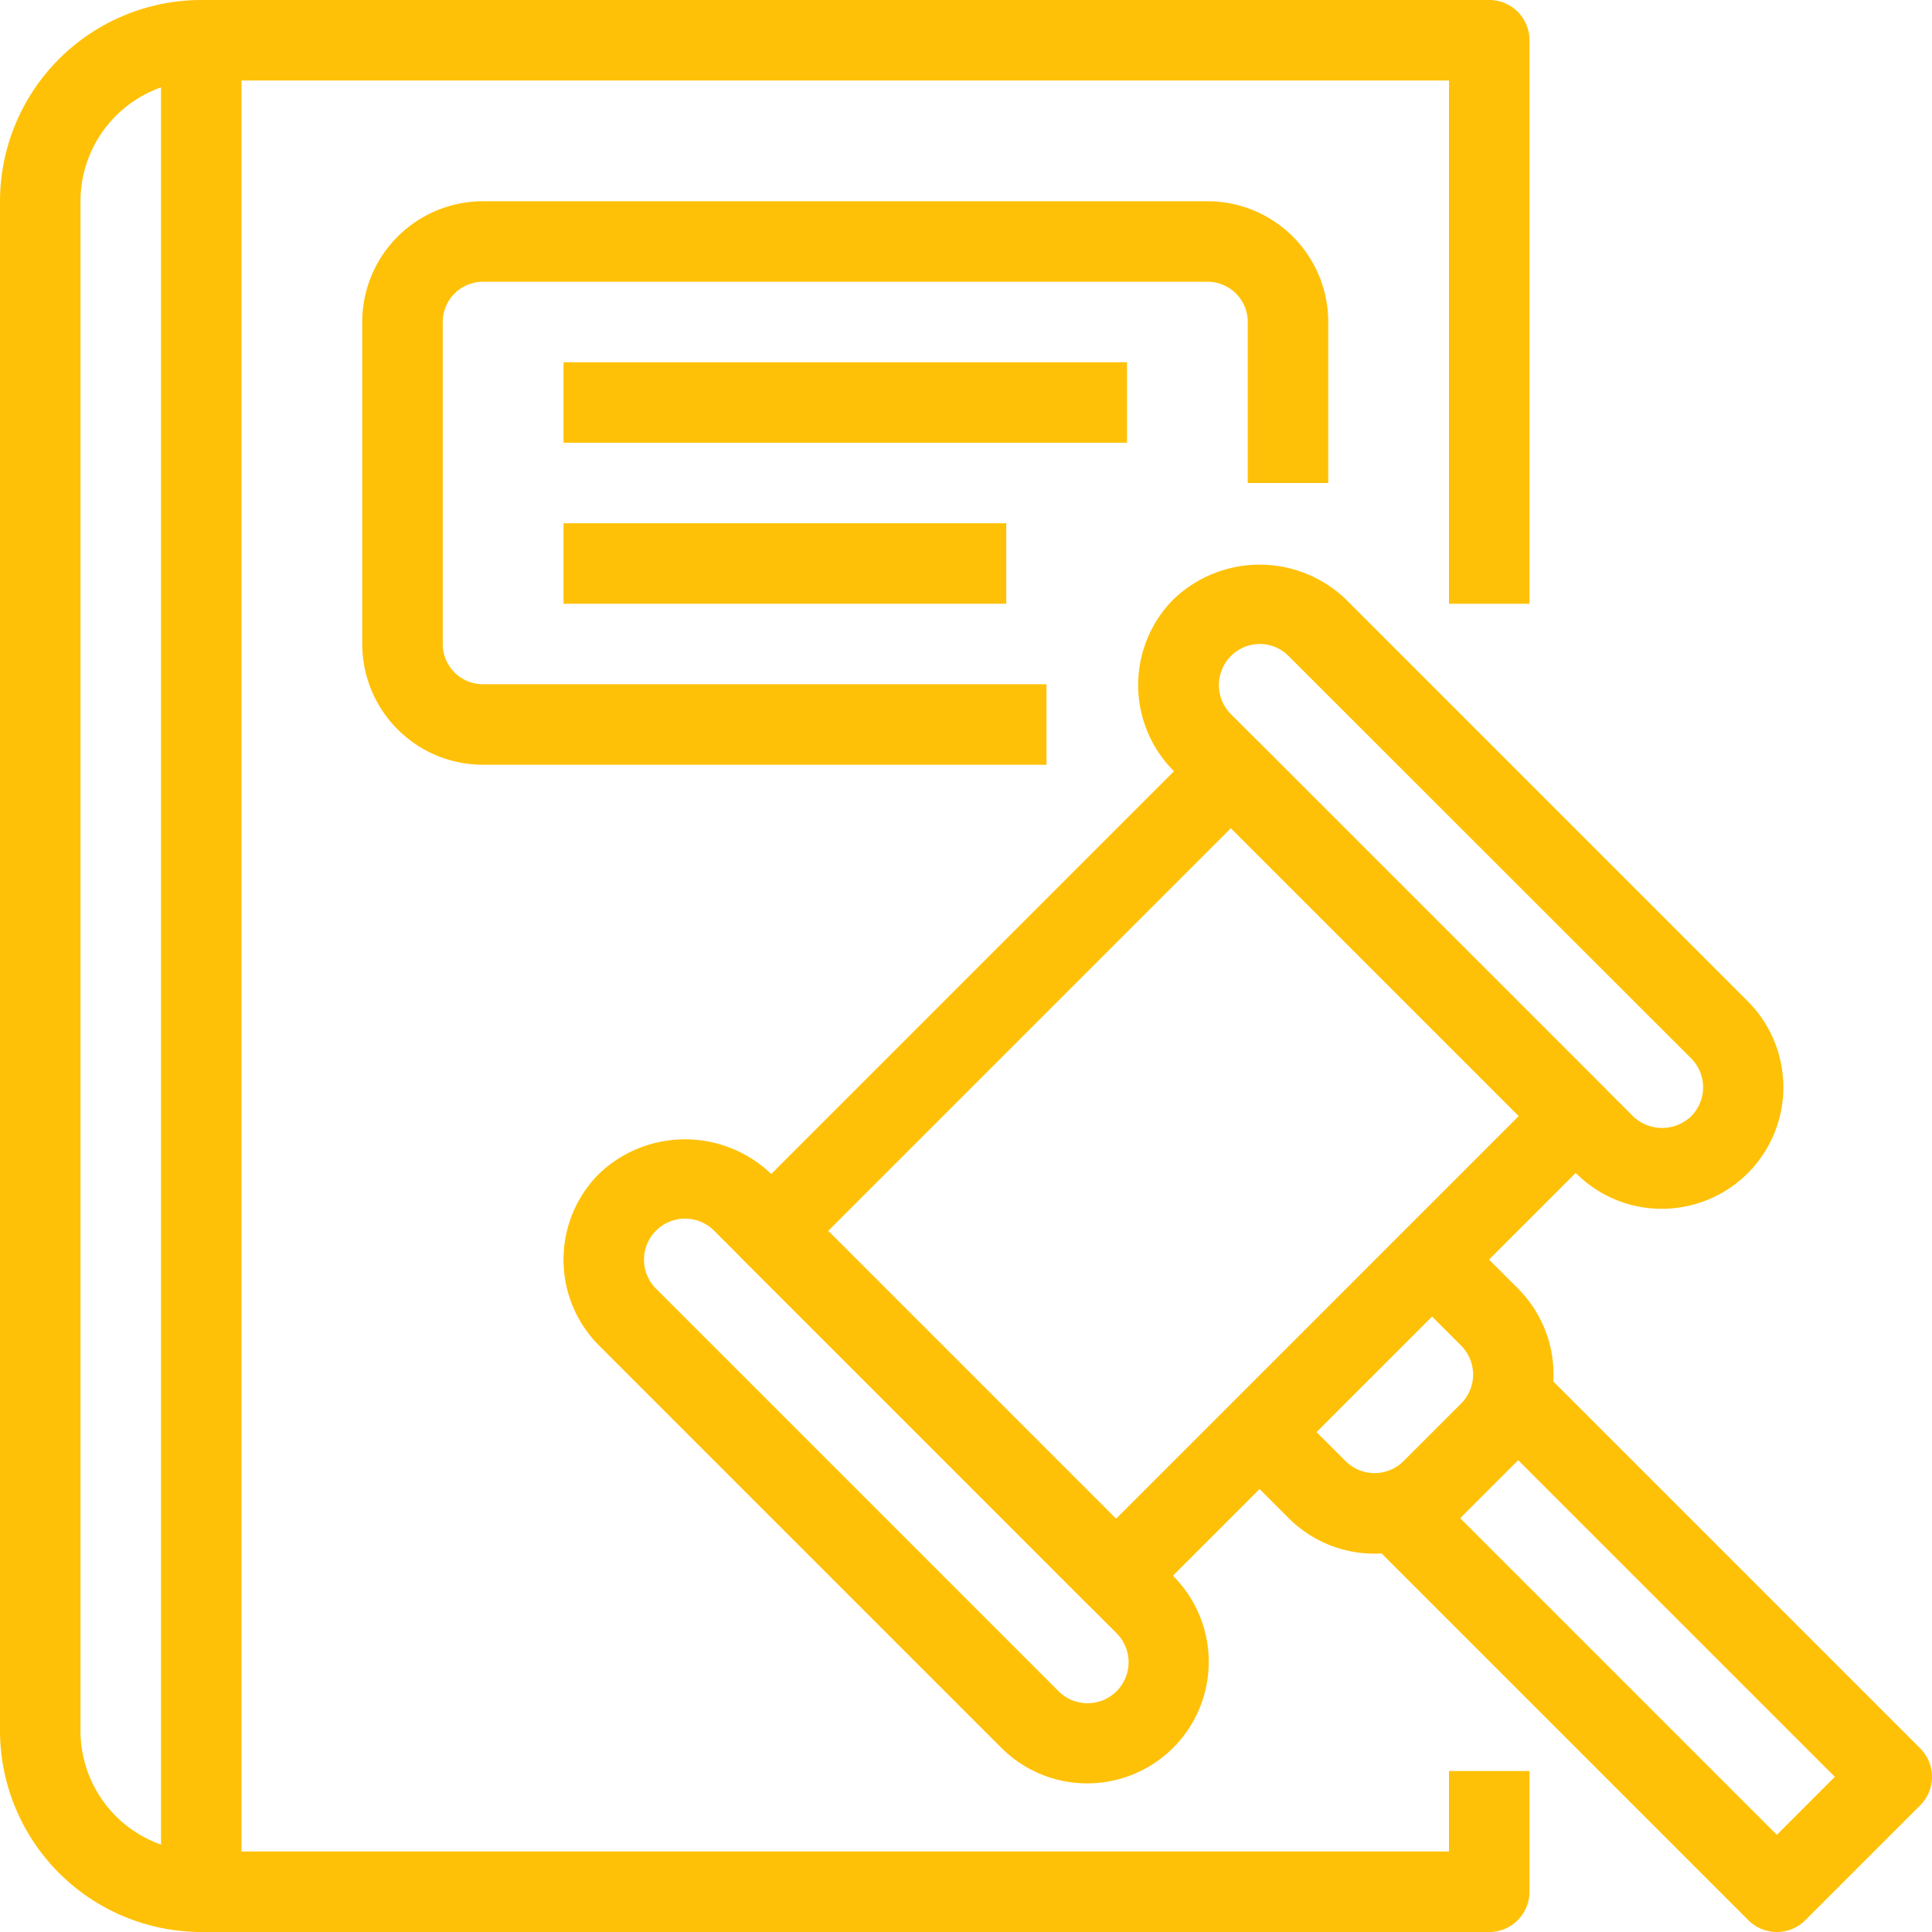 <svg xmlns="http://www.w3.org/2000/svg" viewBox="0 0 48 48" fill="#ffc107"><title>08-law</title><g id="_08-law" data-name="08-law"><path d="M27.013,44.307a3.008,3.008,0,0,1-2.135-.883L14.884,33.43a3.019,3.019,0,0,1,0-4.269,3.093,3.093,0,0,1,4.27,0l9.993,9.994a3.018,3.018,0,0,1-2.134,5.152Zm-9.994-14.03a1.019,1.019,0,0,0-.721,1.739l9.994,9.994a1.019,1.019,0,1,0,1.441-1.441L17.74,30.575A1.016,1.016,0,0,0,17.019,30.277Z"/><path d="M41.29,30.032a3,3,0,0,1-2.135-.885l-9.994-9.993a3.02,3.02,0,0,1,0-4.27,3.092,3.092,0,0,1,4.27,0l9.993,9.994a3.02,3.02,0,0,1-2.134,5.154ZM31.3,16a1.01,1.01,0,0,0-.719.3,1.021,1.021,0,0,0,0,1.442l9.994,9.993a1.042,1.042,0,0,0,1.44,0,1.02,1.02,0,0,0,0-1.441L32.016,16.3A1.013,1.013,0,0,0,31.3,16Z"/><path d="M27.727,40.148a1,1,0,0,1-.707-.293l-8.566-8.566a1,1,0,0,1,0-1.414L29.875,18.454a1,1,0,0,1,1.414,0l8.566,8.566a1,1,0,0,1,0,1.414L28.434,39.855A1,1,0,0,1,27.727,40.148Zm-7.152-9.566,7.152,7.152L37.734,27.727l-7.152-7.152Z"/><path d="M34.151,38.6a3.008,3.008,0,0,1-2.135-.883l-1.427-1.427L32,34.872,33.43,36.3a1.02,1.02,0,0,0,1.442,0L36.3,34.872a1.02,1.02,0,0,0,0-1.442L34.872,32l1.414-1.414,1.427,1.427a3.021,3.021,0,0,1,0,4.27l-1.427,1.427A3.009,3.009,0,0,1,34.151,38.6Z"/><path d="M44.145,48a1,1,0,0,1-.708-.293l-9.279-9.28,1.414-1.414,8.573,8.573,1.441-1.441-8.573-8.573,1.414-1.414,9.28,9.28a1,1,0,0,1,0,1.414l-2.855,2.855A1,1,0,0,1,44.145,48Z"/><path d="M5,48a5.006,5.006,0,0,1-5-5V5A5.006,5.006,0,0,1,5,0H37a1,1,0,0,1,1,1V15H36V2H5A3,3,0,0,0,2,5V43a3,3,0,0,0,3,3Z"/><path d="M37,48H5a1,1,0,0,1-1-1V1H6V46H36V44h2v3A1,1,0,0,1,37,48Z"/><path d="M26,19H12a3,3,0,0,1-3-3V8a3,3,0,0,1,3-3H30a3,3,0,0,1,3,3v4H31V8a1,1,0,0,0-1-1H12a1,1,0,0,0-1,1v8a1,1,0,0,0,1,1H26Z"/><rect x="14" y="9" width="14" height="2"/><rect x="14" y="13" width="11" height="2"/></g></svg>
